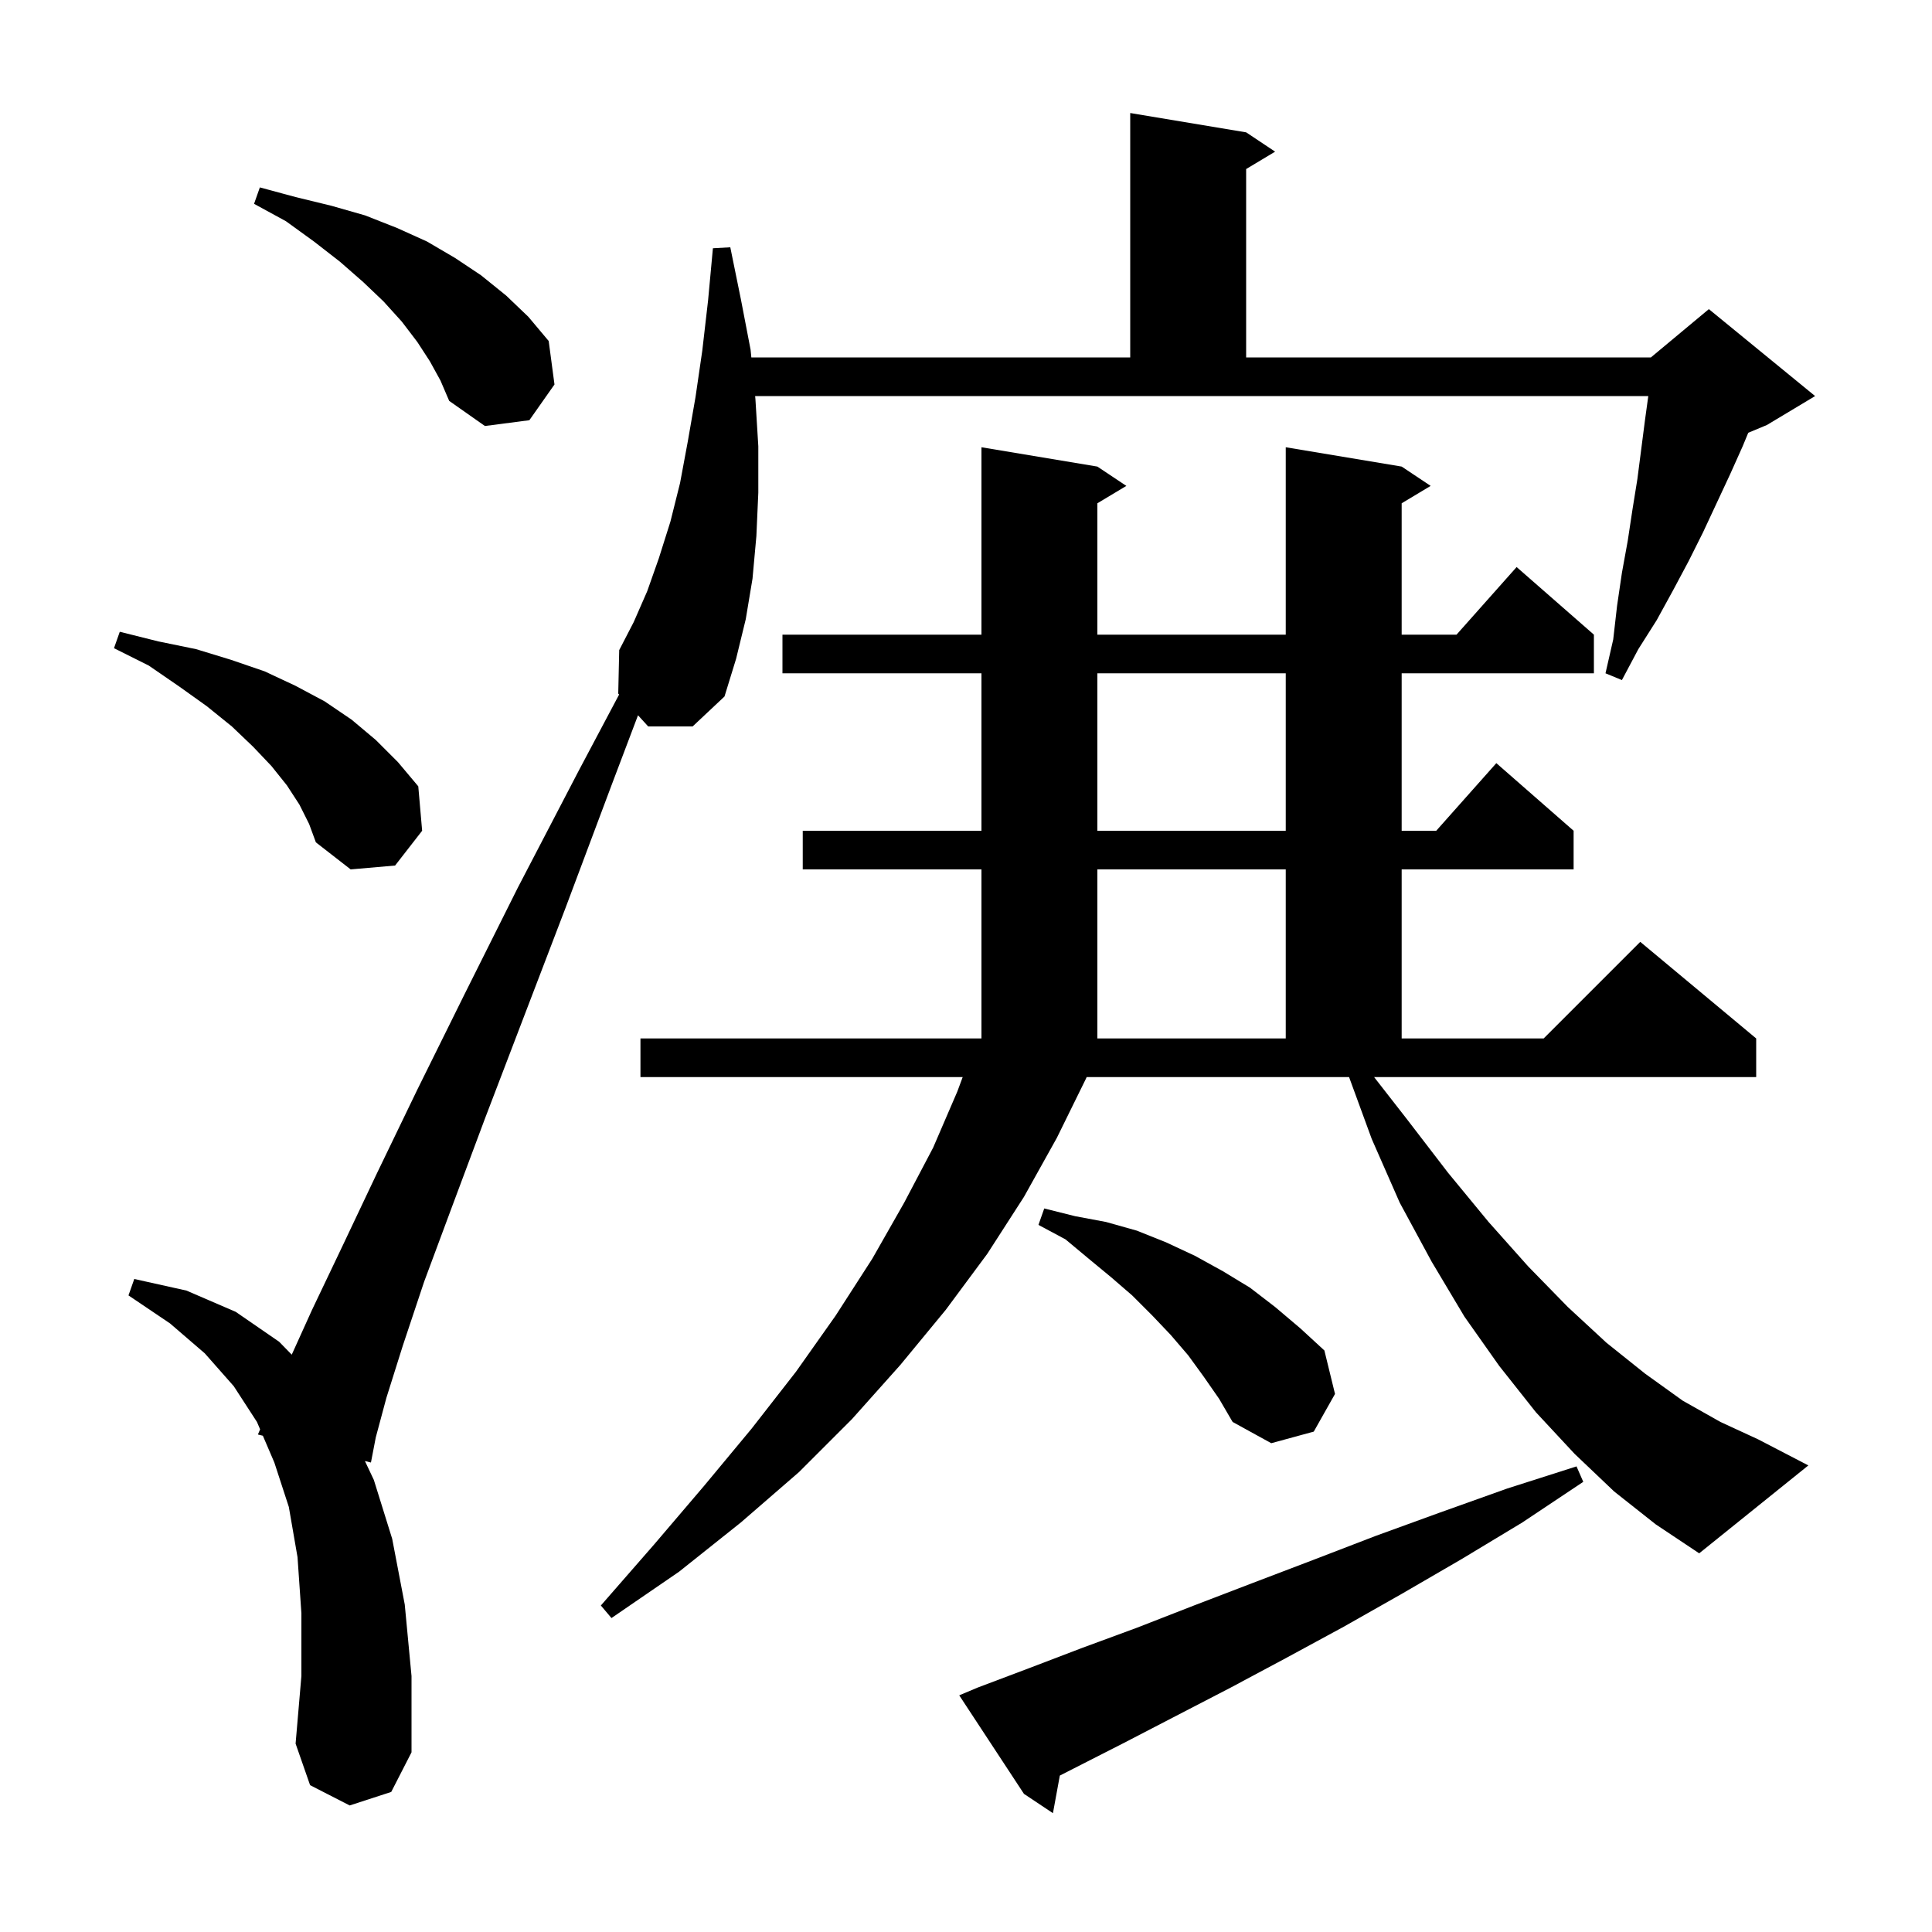 <svg xmlns="http://www.w3.org/2000/svg" xmlns:xlink="http://www.w3.org/1999/xlink" version="1.1" baseProfile="full" viewBox="0 0 200 200" width="200" height="200"><g fill="currentColor"><path d="M 101.2 174.7 L 106.5 172.7 L 112.0 170.6 L 117.7 168.5 L 123.6 166.2 L 129.6 163.9 L 135.9 161.5 L 142.4 159.0 L 149.0 156.6 L 156.0 154.1 L 163.2 151.8 L 163.9 153.4 L 157.6 157.6 L 151.3 161.4 L 145.1 165.0 L 139.1 168.4 L 133.2 171.6 L 127.4 174.7 L 121.8 177.6 L 116.4 180.4 L 111.1 183.1 L 109.713 183.807 L 109.0 187.7 L 106.0 185.7 L 99.3 175.5 Z M 78.2 41.3 L 78.5 46.2 L 78.5 51.0 L 78.3 55.5 L 77.9 59.9 L 77.2 64.1 L 76.2 68.2 L 75.0 72.1 L 71.7 75.2 L 67.1 75.2 L 66.047 74.045 L 63.3 81.3 L 58.5 94.1 L 54.1 105.6 L 50.2 115.8 L 46.8 124.9 L 43.9 132.7 L 41.7 139.3 L 40.0 144.7 L 38.9 148.8 L 38.4 151.4 L 37.776 151.245 L 38.7 153.2 L 40.6 159.3 L 41.9 166.1 L 42.6 173.5 L 42.6 181.4 L 40.5 185.5 L 36.2 186.9 L 32.1 184.8 L 30.6 180.5 L 31.2 173.5 L 31.2 167.0 L 30.8 161.2 L 29.9 156.0 L 28.4 151.4 L 27.211 148.627 L 26.7 148.5 L 26.927 147.964 L 26.6 147.2 L 24.2 143.5 L 21.2 140.1 L 17.6 137.0 L 13.3 134.1 L 13.9 132.4 L 19.3 133.6 L 24.4 135.8 L 28.9 138.9 L 30.201 140.235 L 32.3 135.6 L 35.4 129.1 L 39.0 121.5 L 43.2 112.8 L 48.1 102.9 L 53.6 91.9 L 59.9 79.8 L 64.09 71.899 L 64.0 71.8 L 64.1 67.3 L 65.6 64.4 L 67.0 61.2 L 68.2 57.8 L 69.4 54.0 L 70.4 50.0 L 71.2 45.7 L 72.0 41.1 L 72.7 36.3 L 73.3 31.1 L 73.8 25.7 L 75.6 25.6 L 76.7 31.0 L 77.7 36.2 L 77.778 37.0 L 117.0 37.0 L 117.0 11.7 L 129.0 13.7 L 132.0 15.7 L 129.0 17.5 L 129.0 37.0 L 170.9 37.0 L 176.9 32.0 L 187.9 41.0 L 182.9 44.0 L 180.979 44.8 L 180.4 46.2 L 179.1 49.1 L 176.3 55.1 L 174.8 58.1 L 173.2 61.1 L 171.5 64.2 L 169.6 67.2 L 167.9 70.4 L 166.2 69.7 L 167.0 66.2 L 167.4 62.7 L 167.9 59.3 L 168.5 56.0 L 169.0 52.7 L 169.5 49.6 L 170.3 43.4 L 170.631 41.0 L 78.171 41.0 Z M 145.6 115.8 L 149.9 121.4 L 154.1 126.5 L 158.2 131.1 L 162.3 135.3 L 166.3 139.0 L 170.3 142.2 L 174.2 145.0 L 178.1 147.2 L 182.0 149.0 L 187.2 151.7 L 175.9 160.8 L 171.4 157.8 L 167.1 154.4 L 163.0 150.5 L 159.0 146.2 L 155.2 141.4 L 151.6 136.3 L 148.2 130.6 L 144.9 124.5 L 142.0 117.9 L 139.656 111.5 L 112.491 111.5 L 112.4 111.7 L 109.4 117.8 L 106.0 123.9 L 102.2 129.8 L 97.9 135.6 L 93.2 141.3 L 88.2 146.9 L 82.7 152.4 L 76.7 157.6 L 70.3 162.7 L 63.3 167.5 L 62.2 166.2 L 67.7 159.9 L 72.9 153.8 L 77.8 147.9 L 82.4 142.0 L 86.5 136.2 L 90.3 130.3 L 93.6 124.5 L 96.6 118.8 L 99.1 113.0 L 99.657 111.5 L 66.3 111.5 L 66.3 107.5 L 101.6 107.5 L 101.6 90.0 L 83.1 90.0 L 83.1 86.0 L 101.6 86.0 L 101.6 69.7 L 81.0 69.7 L 81.0 65.7 L 101.6 65.7 L 101.6 46.3 L 113.6 48.3 L 116.6 50.3 L 113.6 52.1 L 113.6 65.7 L 133.1 65.7 L 133.1 46.3 L 145.1 48.3 L 148.1 50.3 L 145.1 52.1 L 145.1 65.7 L 150.778 65.7 L 157.0 58.7 L 165.0 65.7 L 165.0 69.7 L 145.1 69.7 L 145.1 86.0 L 148.678 86.0 L 154.9 79.0 L 162.9 86.0 L 162.9 90.0 L 145.1 90.0 L 145.1 107.5 L 159.8 107.5 L 169.8 97.5 L 181.8 107.5 L 181.8 111.5 L 142.247 111.5 Z M 124.6 142.5 L 123.0 140.3 L 121.2 138.2 L 119.3 136.2 L 117.2 134.1 L 115.0 132.2 L 112.7 130.3 L 110.3 128.3 L 107.5 126.8 L 108.1 125.1 L 111.3 125.9 L 114.5 126.5 L 117.7 127.4 L 120.7 128.6 L 123.7 130.0 L 126.6 131.6 L 129.4 133.3 L 132.0 135.3 L 134.6 137.5 L 137.1 139.8 L 138.2 144.3 L 136.0 148.2 L 131.6 149.4 L 127.6 147.2 L 126.2 144.8 Z M 113.6 90.0 L 113.6 107.5 L 133.1 107.5 L 133.1 90.0 Z M 31.0 83.3 L 29.7 81.3 L 28.1 79.3 L 26.2 77.3 L 24.0 75.2 L 21.4 73.1 L 18.6 71.1 L 15.4 68.9 L 11.8 67.1 L 12.4 65.4 L 16.4 66.4 L 20.3 67.2 L 23.9 68.3 L 27.4 69.5 L 30.6 71.0 L 33.6 72.6 L 36.4 74.5 L 38.9 76.6 L 41.2 78.9 L 43.3 81.4 L 43.7 86.0 L 40.9 89.6 L 36.3 90.0 L 32.7 87.2 L 32.0 85.3 Z M 113.6 69.7 L 113.6 86.0 L 133.1 86.0 L 133.1 69.7 Z M 44.5 37.4 L 43.2 35.4 L 41.6 33.3 L 39.7 31.2 L 37.6 29.2 L 35.2 27.1 L 32.5 25.0 L 29.6 22.9 L 26.3 21.1 L 26.9 19.4 L 30.6 20.4 L 34.3 21.3 L 37.8 22.3 L 41.1 23.6 L 44.2 25.0 L 47.1 26.7 L 49.8 28.5 L 52.4 30.6 L 54.7 32.8 L 56.8 35.3 L 57.4 39.8 L 54.8 43.5 L 50.2 44.1 L 46.5 41.5 L 45.6 39.4 Z "/></g></svg>